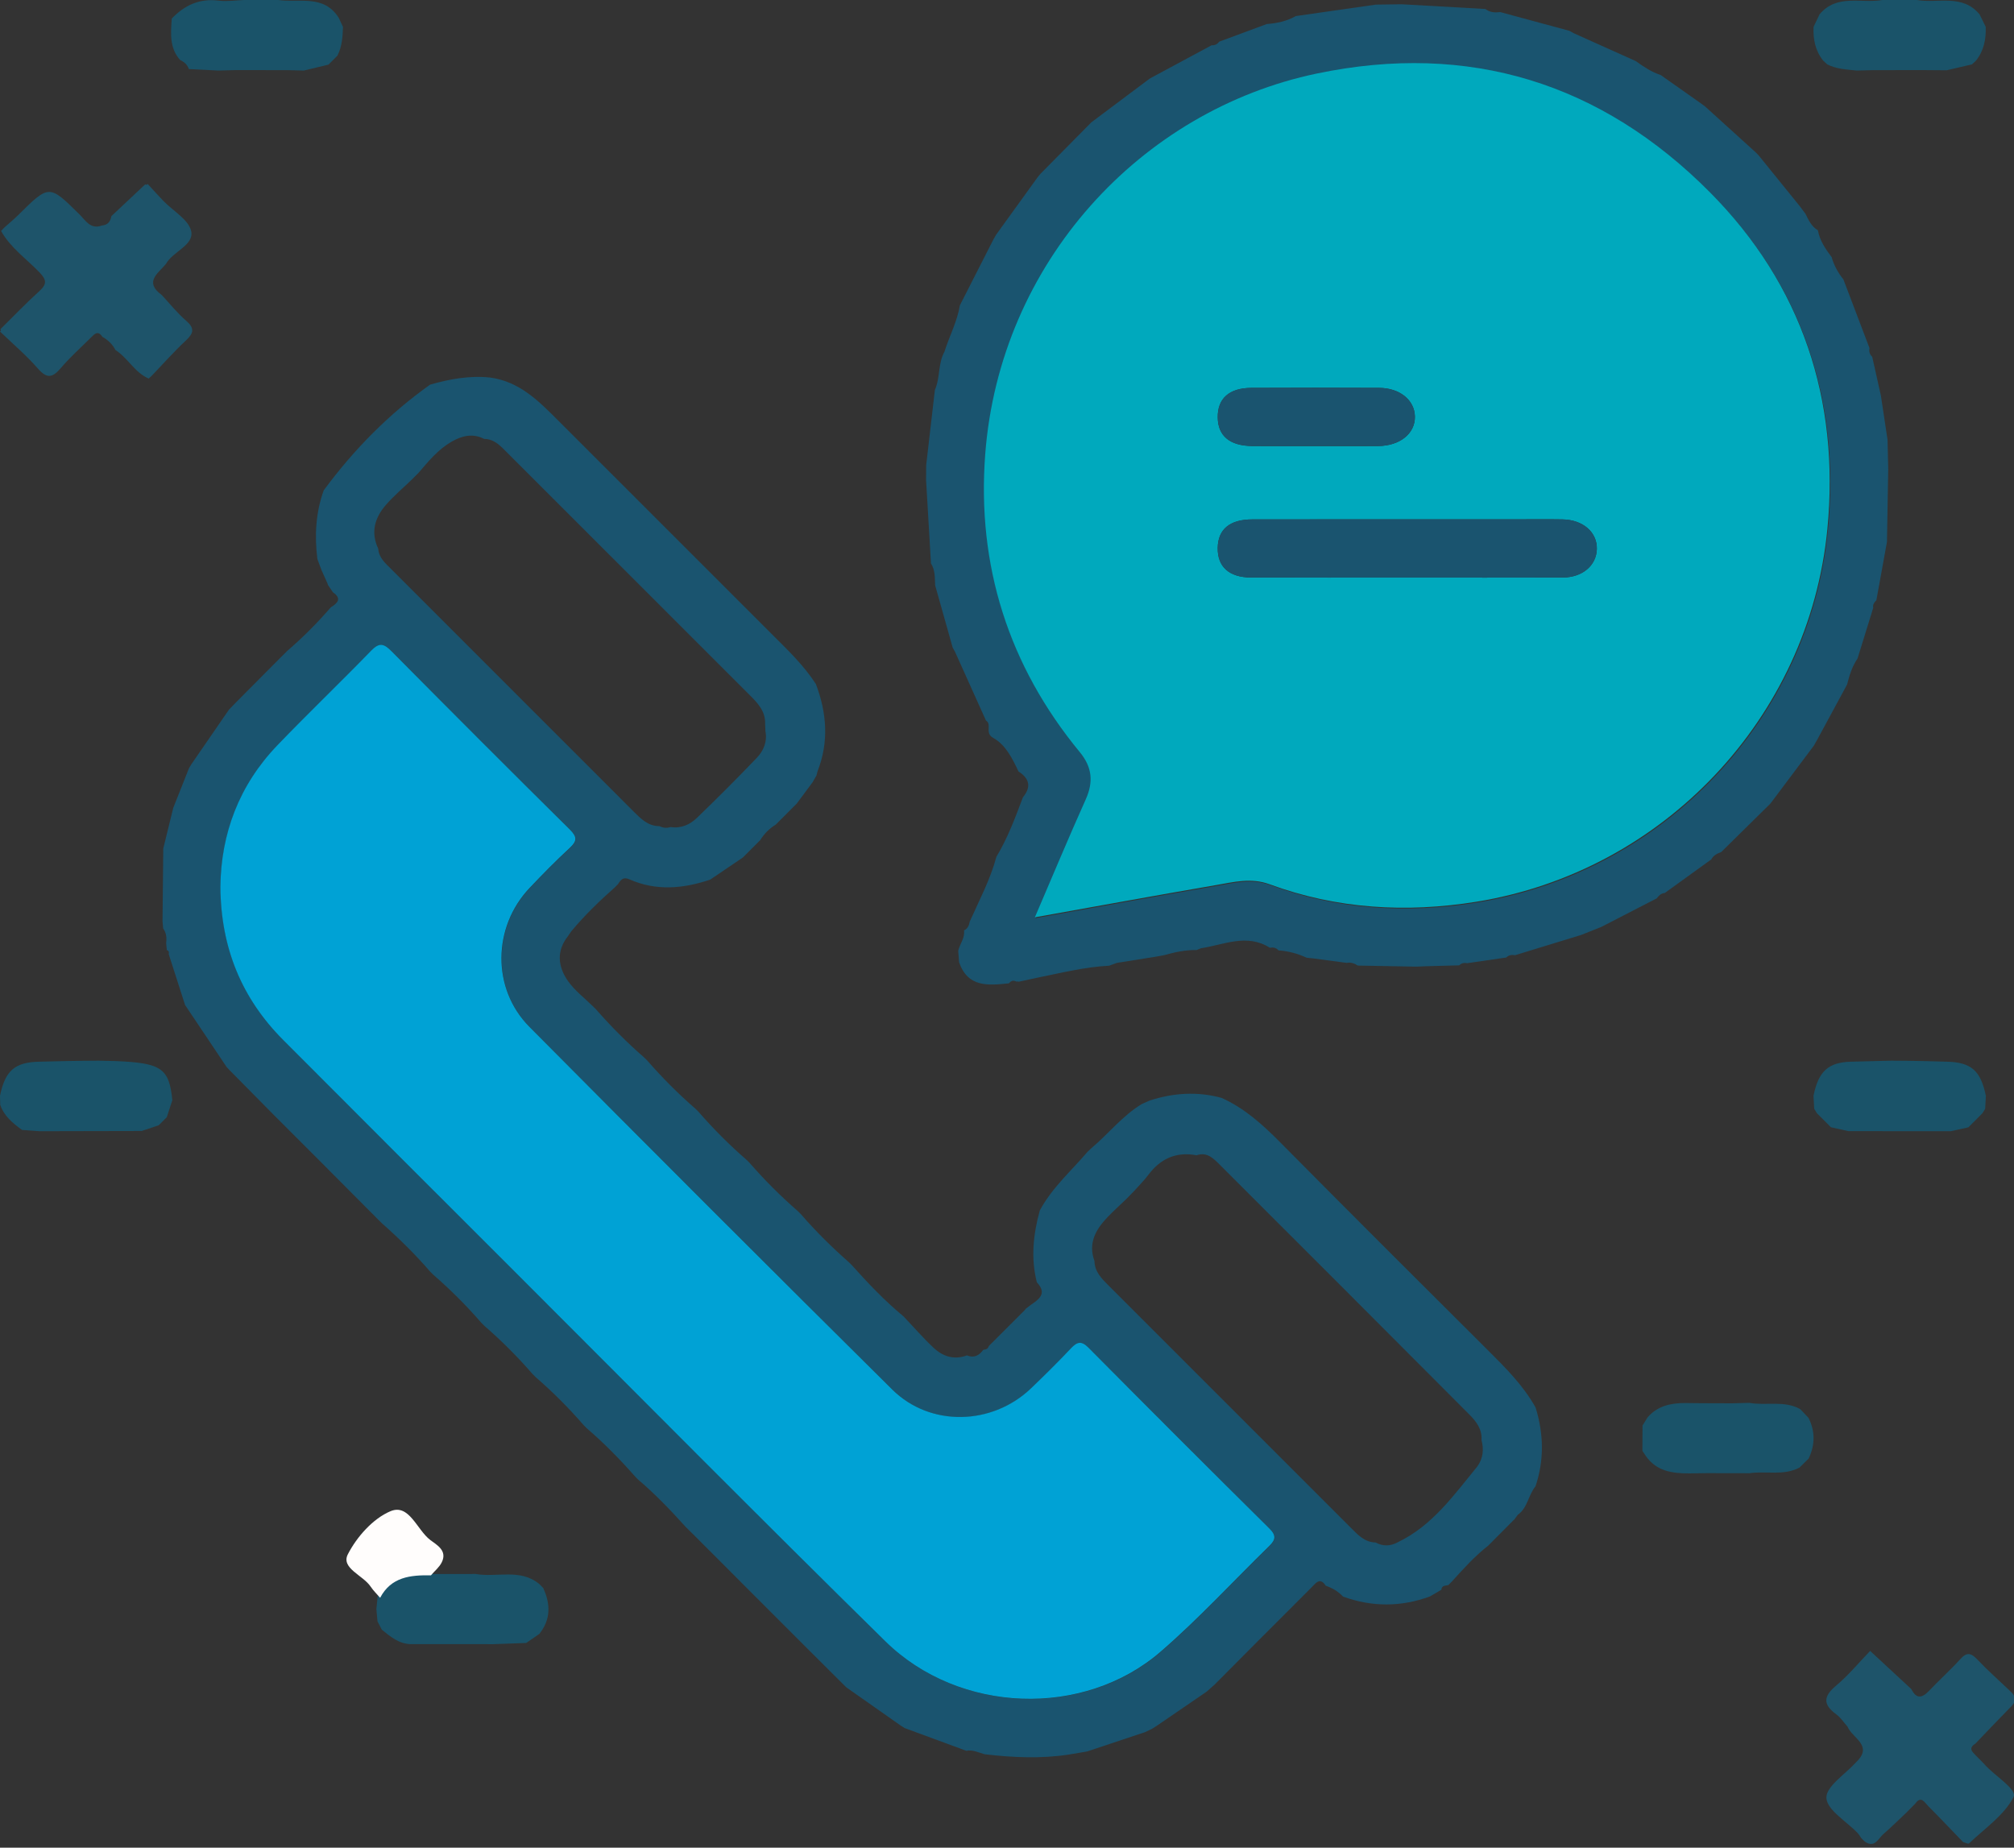 <?xml version="1.0" encoding="UTF-8"?>
<svg width="109px" height="100px" viewBox="0 0 109 100" version="1.1" xmlns="http://www.w3.org/2000/svg" xmlns:xlink="http://www.w3.org/1999/xlink">
    <rect x="0" y="0" width="109" height="100" fill="#333333" stroke="none"/>
    <!-- Generator: Sketch 52.3 (67297) - http://www.bohemiancoding.com/sketch -->
    <title>Group 46</title>
    <desc>Created with Sketch.</desc>
    <g id="04_Contact_Us" stroke="none" stroke-width="1" fill="none" fill-rule="evenodd">
        <g id="Contact-Us-V1-Copy-3" transform="translate(-307, -343)">
            <g id="Group-4" transform="translate(221, 343)">
                <g id="Group-46" transform="translate(86, 0)">
                    <path d="M8.589,60.903 C8.281,61.006 7.974,61.109 7.666,61.212 C5.822,61.216 3.977,61.22 2.133,61.224 C1.82,61.201 1.506,61.178 1.193,61.155 C0.694,60.793 0.221,60.409 0.012,59.796 C0.008,59.632 0.004,59.468 -1.27897692e-12,59.305 C0.282,57.938 0.807,57.487 2.138,57.461 C2.593,57.452 3.048,57.44 3.502,57.429 C3.815,57.424 4.128,57.419 4.44,57.414 C4.746,57.412 5.051,57.409 5.356,57.407 C5.669,57.415 5.982,57.422 6.295,57.429 C8.741,57.534 9.154,57.822 9.327,59.544 C9.227,59.85 9.128,60.157 9.028,60.464 C8.882,60.61 8.735,60.756 8.589,60.903" id="Fill-171" fill="#1A5369"></path>
                    <path d="M101.426,3.795 C101.114,3.803 100.801,3.81 100.489,3.818 C99.945,3.761 99.395,3.741 98.893,3.485 C98.819,3.417 98.746,3.348 98.672,3.28 C98.242,2.744 98.122,2.119 98.153,1.452 L98.474,0.779 C99.411,-0.348 100.73,0.199 101.878,-9.09494702e-13 C102.498,0 103.118,0 103.738,0 C104.886,0.198 106.205,-0.349 107.139,0.781 C107.249,1.005 107.359,1.228 107.469,1.452 C107.491,2.119 107.372,2.745 106.942,3.282 C106.869,3.349 106.797,3.417 106.724,3.484 C106.269,3.59 105.814,3.697 105.359,3.803 C104.969,3.8 104.58,3.797 104.19,3.794 C103.269,3.794 102.348,3.795 101.426,3.795" id="Fill-255" fill="#1A5369"></path>
                    <path d="M16.446,3.818 C16.133,3.81 15.821,3.803 15.508,3.795 C14.587,3.795 13.666,3.794 12.744,3.794 C12.432,3.802 12.119,3.81 11.806,3.818 C11.278,3.792 10.75,3.765 10.221,3.738 C10.143,3.499 9.971,3.35 9.75,3.249 C9.163,2.592 9.243,1.8 9.296,1.014 C9.296,1.014 9.288,1.012 9.288,1.012 C9.981,0.288 10.791,-0.097 11.828,0.034 C12.276,0.091 12.74,0.016 13.196,0.001 C13.816,0 14.436,0 15.057,-6.82121026e-13 C16.197,0.163 17.527,-0.319 18.335,0.968 C18.41,1.131 18.486,1.293 18.562,1.455 C18.548,1.99 18.51,2.52 18.263,3.011 L17.779,3.497 C17.335,3.604 16.891,3.711 16.446,3.818" id="Fill-295" fill="#1A5369"></path>
                    <path d="M101.418,57.43 C101.731,57.422 102.043,57.415 102.356,57.407 C102.661,57.41 102.967,57.412 103.272,57.414 C103.585,57.419 103.898,57.425 104.21,57.43 C104.589,57.44 104.968,57.453 105.347,57.461 C106.678,57.488 107.196,57.938 107.478,59.312 C107.465,59.545 107.453,59.778 107.44,60.01 C107.44,60.01 107.44,60.012 107.44,60.011 C107.39,60.091 107.341,60.171 107.291,60.251 C107.038,60.506 106.785,60.76 106.532,61.014 C106.215,61.084 105.897,61.153 105.58,61.223 C103.736,61.222 101.892,61.222 100.047,61.221 C99.729,61.151 99.411,61.08 99.093,61.01 C98.841,60.757 98.588,60.505 98.336,60.252 C98.287,60.172 98.237,60.092 98.188,60.013 L98.187,60.01 C98.174,59.778 98.161,59.545 98.148,59.312 C98.418,57.981 98.942,57.5 100.167,57.462 C100.584,57.449 101.001,57.44 101.418,57.43" id="Fill-349" fill="#1A5369"></path>
                    <path d="M-1.36424205e-12,17.942 C0.053,17.908 0.061,17.866 0.023,17.816 C0.727,17.122 1.411,16.405 2.144,15.742 C2.566,15.36 2.502,15.122 2.133,14.738 C1.429,14.006 0.568,13.413 0.058,12.501 C0.116,12.439 0.175,12.377 0.233,12.316 C0.487,12.089 0.75,11.873 0.991,11.634 C2.662,9.979 2.657,9.981 4.296,11.598 C4.631,11.928 4.895,12.437 5.517,12.204 C5.833,12.181 5.977,11.986 6.029,11.697 C6.639,11.123 7.25,10.549 7.861,9.976 C7.912,10.015 7.955,10.008 7.99,9.954 C8.272,10.26 8.55,10.571 8.839,10.871 C9.366,11.419 10.223,11.895 10.349,12.52 C10.501,13.278 9.356,13.604 8.98,14.286 C8.558,14.796 7.787,15.256 8.746,15.959 C9.186,16.43 9.59,16.941 10.075,17.36 C10.55,17.77 10.48,18.037 10.059,18.43 C9.42,19.026 8.839,19.684 8.233,20.316 C8.171,20.373 8.109,20.431 8.048,20.488 C7.287,20.162 6.923,19.375 6.251,18.946 C6.088,18.634 5.846,18.399 5.54,18.229 C5.298,17.851 5.103,18.09 4.91,18.281 C4.366,18.822 3.788,19.336 3.293,19.919 C2.849,20.441 2.546,20.514 2.053,19.949 C1.425,19.23 0.689,18.606 -1.36424205e-12,17.942" id="Fill-357" fill="#1E546A"></path>
                    <path d="M26.669,88.987 C26.356,88.986 26.043,88.985 25.731,88.984 L23.2,88.984 C22.887,88.984 22.575,88.985 22.262,88.986 C21.604,88.982 21.137,88.587 20.666,88.203 C20.587,88.053 20.509,87.903 20.431,87.754 C20.411,87.534 20.391,87.314 20.37,87.094 C20.393,86.864 20.416,86.633 20.439,86.402 C21.034,85.271 22.083,85.165 23.188,85.188 C24.04,85.188 24.891,85.187 25.743,85.187 C26.89,85.393 28.152,84.872 29.194,85.737 C29.263,85.808 29.332,85.879 29.401,85.95 C29.799,86.818 29.815,87.653 29.188,88.433 L28.477,88.922 C27.874,88.944 27.271,88.965 26.669,88.987" id="Fill-359" fill="#1A5369"></path>
                    <path d="M23.322,85.262 C22.217,85.24 21.168,85.346 20.573,86.477 C20.4,86.276 20.204,86.089 20.058,85.869 C19.649,85.256 18.44,84.874 18.825,84.124 C19.31,83.178 20.186,82.188 21.135,81.79 C22.145,81.367 22.561,82.8 23.289,83.35 C23.643,83.618 24.221,83.92 23.909,84.555 C23.778,84.823 23.521,85.028 23.322,85.262" id="Fill-539" fill="#FFFDFC"></path>
                    <path d="M103.657,97.616 C103.497,97.778 103.337,97.94 103.178,98.101 C102.764,98.49 102.36,98.893 101.931,99.265 C101.65,99.509 101.463,100.043 100.925,99.672 C100.861,99.608 100.797,99.544 100.733,99.481 C100.668,99.388 100.613,99.287 100.535,99.206 C99.931,98.572 98.875,97.961 98.847,97.306 C98.82,96.687 99.875,96.022 100.453,95.377 C101.411,94.468 100.239,94.071 99.991,93.452 C99.789,93.227 99.62,92.958 99.381,92.784 C98.646,92.25 98.682,91.807 99.376,91.227 C100.044,90.668 100.606,89.982 101.214,89.352 C101.957,90.04 102.7,90.728 103.443,91.417 C103.711,91.956 104.018,91.916 104.4,91.513 C104.954,90.929 105.556,90.39 106.096,89.794 C106.442,89.41 106.67,89.453 107.006,89.807 C107.557,90.389 108.159,90.922 108.741,91.476 C108.803,91.539 108.866,91.602 108.929,91.664 C109.216,92.046 108.944,92.264 108.7,92.511 C108.092,93.127 107.499,93.756 106.9,94.38 C106.709,94.489 106.611,94.645 106.769,94.833 C106.965,95.065 107.201,95.263 107.402,95.491 C107.949,96.111 109.189,96.847 108.975,97.263 C108.465,98.252 107.412,98.962 106.565,99.771 C106.521,99.812 106.354,99.725 106.244,99.697 C105.614,99.043 104.99,98.384 104.349,97.741 C104.164,97.555 103.973,97.168 103.657,97.616" id="Fill-583" fill="#1E546A"></path>
                    <path d="M92.365,79.731 C92.052,79.735 91.74,79.739 91.427,79.744 C90.509,79.746 89.638,79.63 89.063,78.785 C89.005,78.698 88.947,78.611 88.889,78.524 C88.891,78.067 88.893,77.61 88.895,77.153 L89.171,76.709 C89.708,76.09 90.422,75.935 91.196,75.936 C91.508,75.939 91.821,75.942 92.133,75.946 C92.669,75.947 93.205,75.949 93.741,75.951 C94.053,75.942 94.365,75.934 94.677,75.926 C95.588,76.092 96.557,75.78 97.429,76.264 C97.579,76.422 97.729,76.58 97.879,76.738 C98.247,77.472 98.236,78.208 97.884,78.944 C97.721,79.105 97.558,79.266 97.395,79.426 C96.53,79.889 95.579,79.598 94.676,79.735 C94.364,79.734 94.051,79.733 93.739,79.732 C93.281,79.732 92.823,79.731 92.365,79.731" id="Fill-585" fill="#1A5369"></path>
                    <g id="Group-44" transform="translate(8.796, 0.231)">
                        <path d="M3.142,47.775 C3.167,51.084 4.296,53.811 6.54,56.064 C10.702,60.242 14.876,64.408 19.047,68.577 C25.736,75.261 32.385,81.983 39.13,88.61 C43.129,92.538 49.866,92.773 54.031,89.17 C56.094,87.385 57.949,85.361 59.907,83.452 C60.246,83.122 60.305,82.888 59.918,82.505 C56.64,79.261 53.379,75.998 50.131,72.723 C49.75,72.339 49.521,72.387 49.18,72.748 C48.479,73.49 47.753,74.21 47.016,74.916 C44.915,76.929 41.561,77.019 39.507,74.985 C32.93,68.47 26.385,61.923 19.865,55.351 C17.818,53.287 17.875,49.947 19.875,47.837 C20.577,47.096 21.294,46.365 22.044,45.674 C22.45,45.3 22.46,45.076 22.053,44.673 C18.821,41.475 15.608,38.258 12.409,35.028 C12.003,34.618 11.754,34.527 11.307,34.988 C9.633,36.715 7.893,38.377 6.227,40.112 C4.147,42.278 3.172,44.906 3.142,47.775 M13.864,25.351 C13.741,25.474 13.619,25.598 13.496,25.721 C13.024,26.177 12.518,26.604 12.088,27.097 C11.489,27.785 11.254,28.576 11.673,29.461 C11.71,29.969 12.077,30.27 12.397,30.59 C16.758,34.957 21.122,39.321 25.488,43.683 C25.881,44.076 26.276,44.484 26.898,44.483 C27.091,44.578 27.289,44.6 27.494,44.53 C28.058,44.62 28.541,44.403 28.921,44.036 C30.023,42.973 31.107,41.889 32.165,40.783 C32.529,40.402 32.739,39.911 32.63,39.347 C32.624,39.216 32.619,39.084 32.614,38.953 C32.641,38.252 32.196,37.804 31.753,37.362 C27.385,32.991 23.015,28.622 18.642,24.256 C18.297,23.911 17.962,23.528 17.409,23.525 C16.786,23.198 16.183,23.362 15.637,23.678 C14.923,24.091 14.395,24.729 13.864,25.351 M71.385,77.705 C71.425,77.122 71.101,76.703 70.726,76.326 C66.236,71.822 61.744,67.321 57.242,62.829 C56.905,62.494 56.547,62.091 55.963,62.296 C54.863,62.088 54.011,62.475 53.35,63.359 C53.12,63.667 52.841,63.94 52.585,64.228 C52.451,64.367 52.316,64.505 52.181,64.644 C51.833,64.98 51.473,65.304 51.138,65.653 C50.503,66.317 50.087,67.056 50.437,68.016 C50.448,68.599 50.829,68.973 51.201,69.345 C55.575,73.723 59.951,78.099 64.33,82.474 C64.701,82.845 65.065,83.239 65.651,83.252 C66.047,83.465 66.443,83.459 66.839,83.247 C68.727,82.346 69.891,80.683 71.162,79.133 C71.475,78.694 71.517,78.213 71.385,77.705 M43.499,94.525 L40.161,93.295 C40.085,93.246 40.01,93.198 39.934,93.149 C38.959,92.464 37.983,91.778 37.008,91.093 C36.877,90.963 36.745,90.832 36.614,90.702 C35.83,89.92 35.046,89.139 34.262,88.357 L33.844,87.937 C33.061,87.154 32.278,86.371 31.495,85.588 C31.355,85.448 31.216,85.308 31.076,85.168 C30.294,84.385 29.511,83.602 28.728,82.818 C28.588,82.68 28.448,82.541 28.307,82.402 C27.495,81.5 26.655,80.626 25.73,79.839 C25.673,79.78 25.616,79.721 25.559,79.662 C24.749,78.744 23.893,77.872 22.964,77.074 C22.904,77.014 22.845,76.954 22.786,76.894 C21.984,75.969 21.121,75.106 20.196,74.304 C20.137,74.244 20.078,74.185 20.018,74.126 C19.216,73.201 18.352,72.338 17.428,71.535 C17.369,71.476 17.31,71.417 17.251,71.358 C16.449,70.433 15.584,69.57 14.66,68.766 C14.601,68.707 14.542,68.649 14.482,68.59 C13.682,67.662 12.81,66.805 11.893,65.993 C11.835,65.937 11.776,65.88 11.718,65.823 C10.863,64.964 10.008,64.105 9.152,63.245 C9.013,63.105 8.873,62.965 8.734,62.824 L6.385,60.476 C6.246,60.336 6.106,60.196 5.966,60.056 C5.189,59.27 4.412,58.483 3.635,57.696 C3.578,57.635 3.522,57.575 3.466,57.515 C2.715,56.393 1.964,55.272 1.213,54.151 L1.216,54.15 C0.923,53.236 0.629,52.323 0.336,51.409 C0.36,51.306 0.348,51.221 0.227,51.19 L0.231,51.19 C0.22,51.062 0.208,50.935 0.196,50.808 C0.233,50.526 0.208,50.257 0.034,50.019 C0.023,49.887 0.011,49.755 -1.64845915e-12,49.623 C0.014,48.312 0.027,47.001 0.041,45.69 C0.221,44.957 0.401,44.225 0.581,43.492 C0.865,42.776 1.15,42.059 1.434,41.343 C1.481,41.267 1.527,41.191 1.573,41.115 C2.247,40.136 2.922,39.156 3.596,38.177 C3.726,38.043 3.856,37.909 3.986,37.775 C4.77,36.986 5.555,36.197 6.339,35.407 C6.474,35.272 6.61,35.137 6.745,35.002 C7.592,34.273 8.377,33.485 9.108,32.64 C9.472,32.413 9.722,32.171 9.221,31.824 C9.125,31.682 9.029,31.541 8.932,31.399 L8.953,31.404 C8.834,31.139 8.716,30.874 8.598,30.609 C8.526,30.414 8.453,30.219 8.381,30.024 C8.223,28.762 8.289,27.521 8.722,26.313 L8.721,26.311 C10.35,24.108 12.246,22.173 14.486,20.584 C15.551,20.283 16.628,20.083 17.742,20.204 C19.331,20.422 20.377,21.491 21.434,22.549 C25.273,26.392 29.115,30.233 32.958,34.072 C33.817,34.93 34.7,35.766 35.363,36.796 C35.951,38.357 36.072,39.926 35.452,41.509 C35.433,41.585 35.414,41.66 35.394,41.736 L35.184,42.104 C34.897,42.489 34.611,42.875 34.324,43.261 C33.944,43.641 33.564,44.022 33.184,44.402 C32.84,44.615 32.561,44.894 32.348,45.239 C32.034,45.553 31.72,45.867 31.405,46.181 C30.818,46.579 30.23,46.978 29.642,47.376 C28.182,47.868 26.719,48.003 25.268,47.361 C24.926,47.209 24.796,47.394 24.651,47.622 C24.6,47.674 24.549,47.726 24.497,47.779 C23.657,48.524 22.85,49.302 22.129,50.166 C22.072,50.249 22.014,50.331 21.956,50.414 L21.951,50.426 C21.302,51.235 21.401,52.09 21.942,52.862 C22.309,53.386 22.848,53.79 23.31,54.247 C23.361,54.299 23.413,54.351 23.465,54.402 C24.278,55.33 25.147,56.203 26.078,57.013 L26.235,57.17 C27.047,58.099 27.914,58.972 28.847,59.78 L29.005,59.938 C29.814,60.869 30.684,61.739 31.615,62.549 C31.667,62.601 31.719,62.654 31.772,62.706 C32.582,63.637 33.453,64.507 34.383,65.317 C34.435,65.369 34.488,65.422 34.54,65.474 C35.35,66.406 36.224,67.273 37.151,68.088 C37.201,68.139 37.252,68.189 37.303,68.239 C38.184,69.223 39.092,70.18 40.113,71.023 L40.105,71.015 C40.644,71.584 41.16,72.178 41.73,72.714 C42.233,73.187 42.844,73.386 43.536,73.126 C43.921,73.289 44.196,73.129 44.421,72.825 C44.58,72.813 44.702,72.755 44.729,72.579 L44.72,72.619 L44.944,72.393 L44.919,72.422 L45.142,72.195 L45.117,72.224 C45.191,72.149 45.266,72.073 45.34,71.998 L45.314,72.027 C45.389,71.951 45.463,71.876 45.538,71.8 L45.512,71.829 C45.587,71.754 45.661,71.678 45.736,71.602 L45.71,71.631 C45.785,71.556 45.859,71.48 45.933,71.405 L45.908,71.434 C45.982,71.358 46.057,71.283 46.131,71.207 L46.105,71.236 C46.18,71.16 46.254,71.085 46.329,71.009 L46.303,71.038 C46.377,70.963 46.452,70.887 46.527,70.811 L46.501,70.84 L46.724,70.613 L46.683,70.628 C46.782,70.553 46.881,70.478 46.979,70.403 C47.438,70.09 47.891,69.775 47.321,69.175 C46.985,67.863 47.125,66.569 47.479,65.284 C48.136,64.056 49.181,63.143 50.068,62.102 C50.136,62.038 50.205,61.974 50.273,61.91 C51.197,61.132 51.949,60.158 52.998,59.523 C53.14,59.459 53.281,59.396 53.423,59.333 C54.707,58.917 56.004,58.831 57.316,59.189 C58.566,59.751 59.552,60.647 60.506,61.611 C64.236,65.376 67.987,69.12 71.744,72.859 C72.699,73.81 73.647,74.758 74.312,75.947 C74.751,77.369 74.785,78.79 74.308,80.211 C73.916,80.681 73.885,81.376 73.347,81.755 C73.274,81.853 73.202,81.951 73.13,82.048 L73.149,82.012 C73.074,82.087 73,82.163 72.926,82.239 C72.926,82.239 72.952,82.211 72.952,82.211 C72.877,82.286 72.803,82.362 72.729,82.437 L72.755,82.41 L72.532,82.635 L72.558,82.608 L72.334,82.833 L72.36,82.806 C72.286,82.881 72.212,82.956 72.137,83.031 L72.163,83.004 C72.089,83.079 72.014,83.154 71.94,83.229 L71.967,83.203 C71.893,83.278 71.819,83.352 71.745,83.426 C71.015,83.993 70.404,84.68 69.785,85.36 C69.709,85.438 69.633,85.515 69.557,85.592 L69.58,85.556 C69.429,85.599 69.228,85.571 69.213,85.81 C69.008,85.93 68.803,86.051 68.597,86.171 C67.03,86.748 65.461,86.75 63.89,86.18 C63.631,85.9 63.311,85.716 62.954,85.592 C62.642,85.098 62.392,85.479 62.19,85.679 C60.433,87.426 58.689,89.187 56.941,90.943 C56.797,91.071 56.654,91.198 56.51,91.325 C55.604,91.945 54.698,92.565 53.792,93.185 C53.723,93.23 53.654,93.274 53.585,93.318 C53.45,93.384 53.314,93.45 53.179,93.516 C52.133,93.865 51.088,94.213 50.043,94.562 C49.708,94.619 49.372,94.676 49.037,94.732 C47.524,94.962 46.012,94.891 44.5,94.714 C44.171,94.625 43.858,94.457 43.499,94.525" id="Fill-79" fill="#1A546F"></path>
                        <path d="M47.245,49.46 C50.654,48.85 53.844,48.266 57.04,47.717 C57.999,47.552 58.943,47.3 59.95,47.672 C63.582,49.011 67.35,49.226 71.128,48.618 C81.242,46.993 89.144,38.675 90.137,28.452 C90.815,21.47 88.762,15.238 83.798,10.235 C77.916,4.307 70.755,2.069 62.505,3.792 C52.981,5.781 45.344,14.027 44.558,24.4 C44.102,30.417 45.82,35.844 49.683,40.532 C50.352,41.344 50.421,42.135 49.997,43.081 C49.071,45.143 48.202,47.23 47.245,49.46 M46.565,42.922 C47.023,42.367 46.927,41.904 46.33,41.527 L46.328,41.525 C45.993,40.823 45.639,40.084 44.956,39.706 C44.479,39.441 44.909,38.977 44.566,38.767 C44.009,37.528 43.451,36.29 42.893,35.051 C42.85,34.973 42.807,34.895 42.764,34.817 C42.448,33.695 42.132,32.573 41.816,31.451 C41.791,31.046 41.827,30.629 41.589,30.265 C41.501,28.76 41.413,27.254 41.324,25.748 C41.326,25.477 41.329,25.207 41.331,24.936 L41.801,20.876 C42.094,20.215 41.963,19.448 42.319,18.804 C42.584,17.961 43.01,17.173 43.155,16.291 C43.755,15.112 44.356,13.933 44.956,12.754 C45.009,12.66 45.062,12.567 45.115,12.473 C45.865,11.434 46.615,10.396 47.365,9.357 C47.413,9.299 47.461,9.241 47.508,9.183 C48.362,8.32 49.216,7.456 50.069,6.593 C50.135,6.525 50.201,6.458 50.268,6.391 C51.249,5.655 52.231,4.919 53.212,4.184 C53.286,4.129 53.359,4.074 53.433,4.019 C54.547,3.419 55.662,2.82 56.776,2.22 C56.949,2.232 57.084,2.166 57.183,2.026 C58.043,1.707 58.903,1.388 59.762,1.07 C60.315,1.029 60.848,0.918 61.334,0.639 C62.778,0.432 64.223,0.225 65.667,0.019 C66.133,0.012 66.598,0.006 67.064,0 C68.575,0.085 70.086,0.171 71.597,0.256 C71.838,0.446 72.116,0.458 72.403,0.424 C73.649,0.762 74.896,1.099 76.142,1.437 C76.219,1.48 76.297,1.523 76.374,1.566 C77.495,2.07 78.616,2.574 79.737,3.077 C80.157,3.381 80.586,3.667 81.085,3.831 L83.271,5.372 L83.484,5.53 C84.393,6.354 85.302,7.179 86.212,8.003 C86.266,8.058 86.32,8.113 86.375,8.168 C87.116,9.082 87.856,9.997 88.597,10.912 C88.703,11.053 88.808,11.194 88.914,11.334 C89.086,11.673 89.236,12.027 89.589,12.23 C89.693,12.805 90.017,13.265 90.357,13.718 C90.357,13.718 90.342,13.714 90.342,13.714 C90.471,14.15 90.686,14.539 90.971,14.891 C91.442,16.13 91.912,17.369 92.383,18.608 C92.351,18.79 92.387,18.95 92.53,19.078 C92.686,19.779 92.843,20.48 93,21.182 C93.12,21.978 93.24,22.774 93.36,23.569 C93.372,24.095 93.385,24.621 93.397,25.147 C93.374,26.465 93.351,27.783 93.328,29.101 C93.137,30.153 92.946,31.205 92.755,32.257 C92.643,32.37 92.548,32.491 92.585,32.666 C92.302,33.58 92.019,34.495 91.736,35.409 C91.446,35.836 91.293,36.319 91.172,36.814 C90.643,37.791 90.114,38.769 89.585,39.746 C89.516,39.87 89.446,39.994 89.377,40.118 C88.629,41.115 87.881,42.113 87.134,43.11 C87.091,43.165 87.049,43.22 87.006,43.275 C86.125,44.143 85.243,45.012 84.362,45.88 C84.145,45.965 83.935,46.059 83.821,46.282 C82.981,46.888 82.142,47.495 81.302,48.101 C81.102,48.113 80.981,48.243 80.87,48.39 C79.873,48.903 78.877,49.417 77.88,49.931 C77.51,50.078 77.14,50.226 76.769,50.374 C75.581,50.738 74.391,51.102 73.202,51.466 C73.024,51.434 72.86,51.458 72.724,51.592 C72.023,51.693 71.322,51.795 70.621,51.897 C70.456,51.872 70.302,51.887 70.179,52.016 L68.455,52.062 C68.249,52.07 68.042,52.078 67.836,52.086 C66.788,52.067 65.74,52.048 64.692,52.028 C64.508,51.912 64.313,51.837 64.09,51.882 C63.5,51.803 62.911,51.724 62.321,51.645 C62.189,51.631 62.058,51.618 61.926,51.605 C61.44,51.379 60.931,51.243 60.397,51.206 C60.271,51.059 60.109,51.03 59.928,51.063 C58.68,50.275 57.442,50.905 56.201,51.091 C56.121,51.123 56.041,51.155 55.961,51.188 C55.363,51.176 54.787,51.302 54.216,51.463 C54.065,51.491 53.914,51.519 53.763,51.547 C53.057,51.659 52.352,51.771 51.646,51.883 C51.508,51.933 51.371,51.984 51.234,52.035 C49.898,52.104 48.606,52.43 47.303,52.694 C46.981,52.763 46.659,52.832 46.337,52.902 C46.297,52.884 46.256,52.882 46.215,52.897 C46.053,52.807 45.92,52.846 45.81,52.989 C44.701,53.102 43.586,53.23 43.111,51.846 C43.095,51.64 43.08,51.434 43.064,51.228 C43.149,50.855 43.437,50.539 43.376,50.125 C43.581,50.031 43.652,49.851 43.688,49.647 C44.202,48.492 44.802,47.372 45.13,46.141 C45.742,45.128 46.15,44.023 46.565,42.922" id="Fill-199" fill="#1A546F"></path>
                        <g id="Group-9" transform="translate(2.966, 3.164)">
                            <g id="Group-8">
                                <path d="M0.166,44.603 C0.196,41.734 1.171,39.105 3.251,36.94 C4.917,35.205 6.657,33.543 8.331,31.816 C8.778,31.355 9.027,31.446 9.433,31.856 C12.632,35.086 15.845,38.303 19.077,41.501 C19.484,41.904 19.474,42.128 19.068,42.502 C18.318,43.193 17.601,43.924 16.899,44.665 C14.899,46.775 14.842,50.115 16.889,52.179 C23.409,58.751 29.954,65.298 36.531,71.813 C38.585,73.847 41.938,73.757 44.04,71.744 C44.777,71.038 45.503,70.318 46.204,69.576 C46.545,69.215 46.774,69.167 47.155,69.551 C50.403,72.826 53.663,76.089 56.941,79.333 C57.329,79.716 57.269,79.95 56.931,80.28 C54.973,82.189 53.118,84.213 51.054,85.998 C46.889,89.601 40.153,89.366 36.154,85.437 C29.409,78.811 22.759,72.089 16.071,65.405 C11.9,61.236 7.726,57.07 3.564,52.892 C1.32,50.639 0.19,47.912 0.166,44.603" id="Fill-305" fill="#00A2D5"></path>
                                <path d="M59.367,20.747 C60.52,20.747 61.673,20.754 62.825,20.745 C64.006,20.736 64.833,20.063 64.814,19.146 C64.795,18.258 63.995,17.603 62.875,17.598 C60.57,17.588 58.265,17.585 55.959,17.598 C54.76,17.605 54.133,18.175 54.143,19.194 C54.153,20.194 54.791,20.733 56.008,20.745 C57.128,20.756 58.248,20.747 59.367,20.747 M64.337,27.865 C67.167,27.865 69.998,27.874 72.828,27.86 C73.889,27.855 74.637,27.201 74.661,26.324 C74.686,25.414 73.912,24.735 72.801,24.716 C71.946,24.701 71.09,24.713 70.234,24.713 C65.494,24.713 60.755,24.708 56.016,24.716 C54.791,24.718 54.16,25.253 54.142,26.254 C54.124,27.273 54.753,27.855 55.944,27.861 C58.742,27.873 61.539,27.865 64.337,27.865 M44.246,46.253 C45.203,44.023 46.072,41.936 46.998,39.874 C47.422,38.928 47.352,38.137 46.684,37.325 C42.821,32.637 41.103,27.21 41.559,21.194 C42.345,10.82 49.982,2.574 59.506,0.585 C67.756,-1.138 74.917,1.1 80.799,7.028 C85.763,12.031 87.816,18.264 87.138,25.245 C86.144,35.468 78.243,43.786 68.129,45.412 C64.351,46.019 60.583,45.804 56.951,44.465 C55.944,44.094 54.999,44.345 54.041,44.51 C50.845,45.059 47.655,45.643 44.246,46.253" id="Fill-951" fill="#00A9BD"></path>
                                <path d="M64.337,27.865 C61.539,27.865 58.742,27.874 55.944,27.861 C54.753,27.856 54.124,27.273 54.142,26.254 C54.16,25.253 54.791,24.718 56.016,24.716 C60.755,24.709 65.495,24.713 70.234,24.713 C71.09,24.713 71.945,24.701 72.801,24.716 C73.912,24.734 74.686,25.414 74.661,26.324 C74.637,27.201 73.889,27.855 72.828,27.86 C69.998,27.874 67.167,27.865 64.337,27.865" id="Fill-1015" fill="#1A546F"></path>
                                <path d="M59.367,20.747 C58.248,20.747 57.128,20.756 56.008,20.745 C54.791,20.733 54.153,20.194 54.143,19.194 C54.133,18.175 54.76,17.605 55.959,17.598 C58.265,17.585 60.57,17.588 62.875,17.598 C63.995,17.603 64.795,18.258 64.814,19.146 C64.833,20.063 64.006,20.736 62.825,20.745 C61.673,20.754 60.52,20.747 59.367,20.747" id="Fill-1017" fill="#1A546F"></path>
                            </g>
                        </g>
                    </g>
                </g>
            </g>
        </g>
    </g>
</svg>
